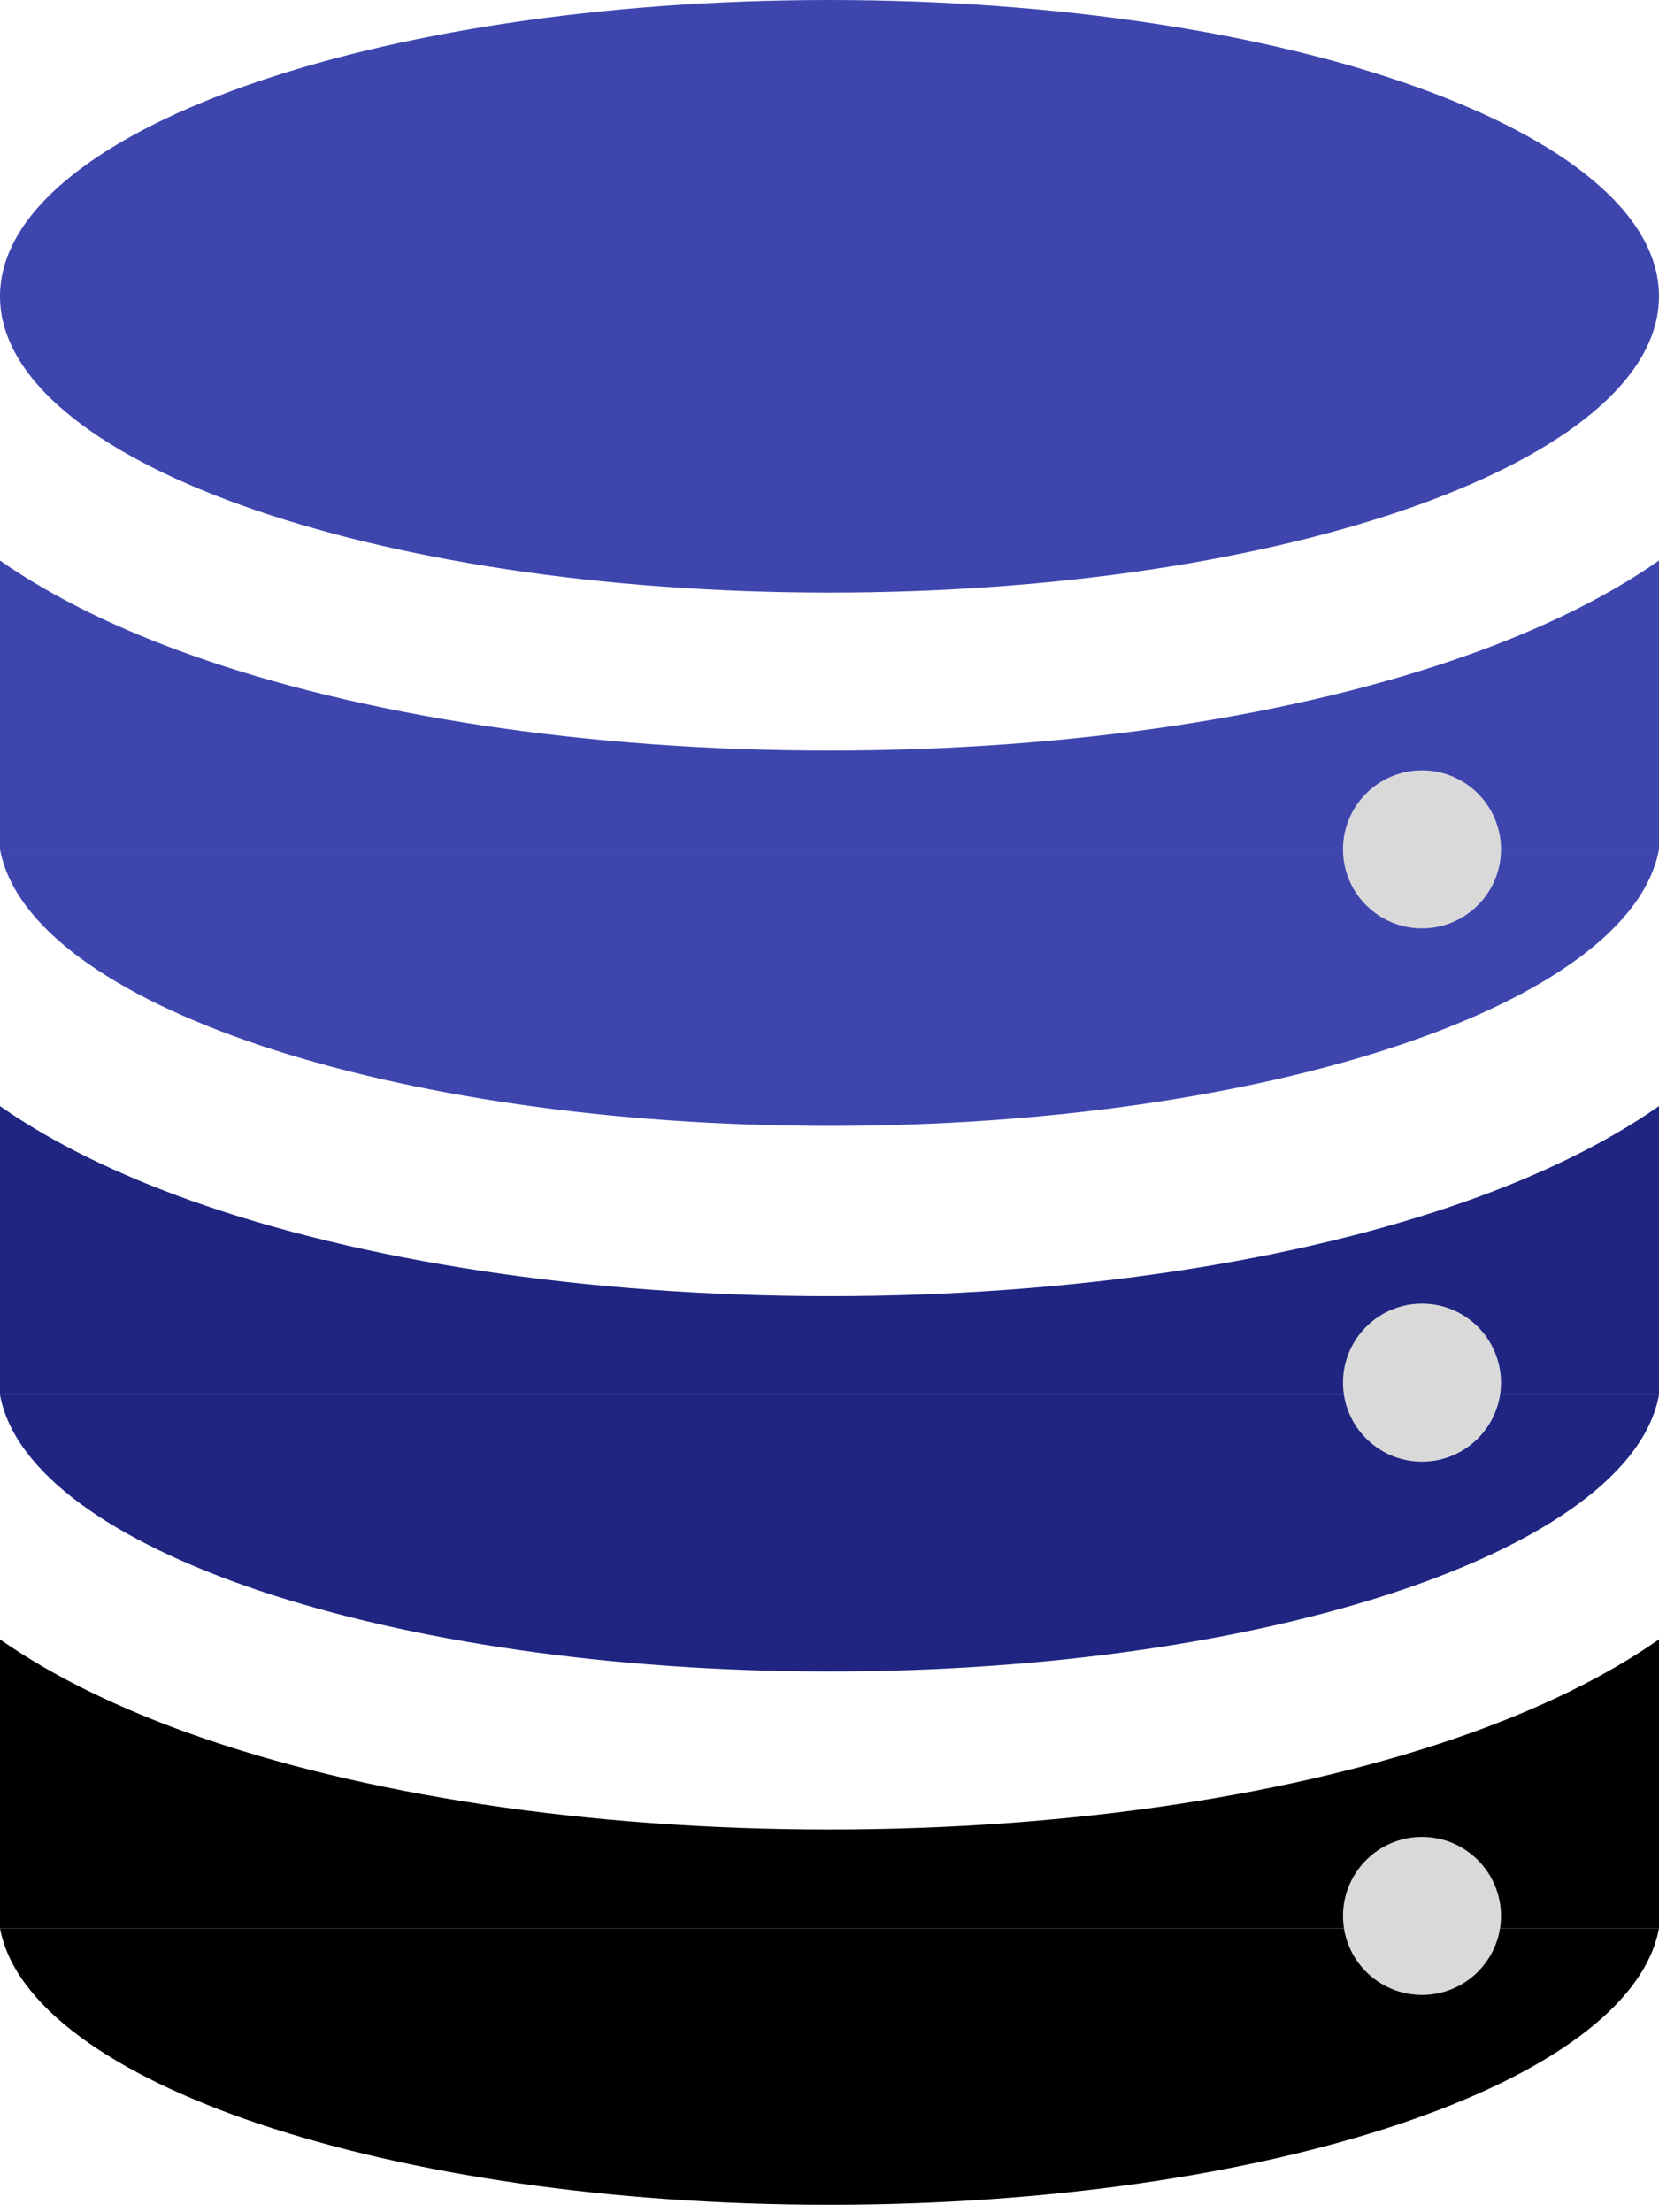 <svg xmlns="http://www.w3.org/2000/svg" width="42" height="56" viewBox="0 0 42 56" fill="none"><path d="M42 7.5C42 11.642 32.598 15 21 15C9.402 15 0 11.642 0 7.5C0 3.358 9.402 0 21 0C32.598 0 42 3.358 42 7.5Z" fill="#3E46AE"></path><path d="M37.195 16.57C32.859 18.119 27.133 19 21 19C14.867 19 9.141 18.119 4.805 16.57C3.061 15.947 1.399 15.166 0 14.189V21.5H42V14.189C40.601 15.166 38.94 15.947 37.195 16.57Z" fill="#3E46AE"></path><path d="M21 28.5C9.872 28.5 0.72 25.409 0 21.5H42C41.28 25.409 32.127 28.5 21 28.5Z" fill="#3E46AE"></path><path d="M37.195 30.381C32.859 31.93 27.133 32.811 21 32.811C14.867 32.811 9.141 31.93 4.805 30.381C3.061 29.758 1.399 28.977 0 28V35.311H42V28C40.601 28.977 38.94 29.758 37.195 30.381Z" fill="#1F2581"></path><path d="M21 42.311C9.872 42.311 0.72 39.22 0 35.311H42C41.28 39.22 32.127 42.311 21 42.311Z" fill="#1F2581"></path><path d="M37.195 43.882C32.859 45.43 27.133 46.311 21 46.311C14.867 46.311 9.141 45.43 4.805 43.882C3.061 43.258 1.399 42.477 0 41.5V48.811H42V41.5C40.601 42.477 38.94 43.258 37.195 43.882Z" fill="black"></path><path d="M21 55.811C9.872 55.811 0.72 52.72 0 48.811H42C41.28 52.72 32.127 55.811 21 55.811Z" fill="black"></path><circle cx="36" cy="21.5" r="2" fill="#D9D9D9"></circle><circle cx="36" cy="35" r="2" fill="#D9D9D9"></circle><circle cx="36" cy="48.5" r="2" fill="#D9D9D9"></circle></svg>